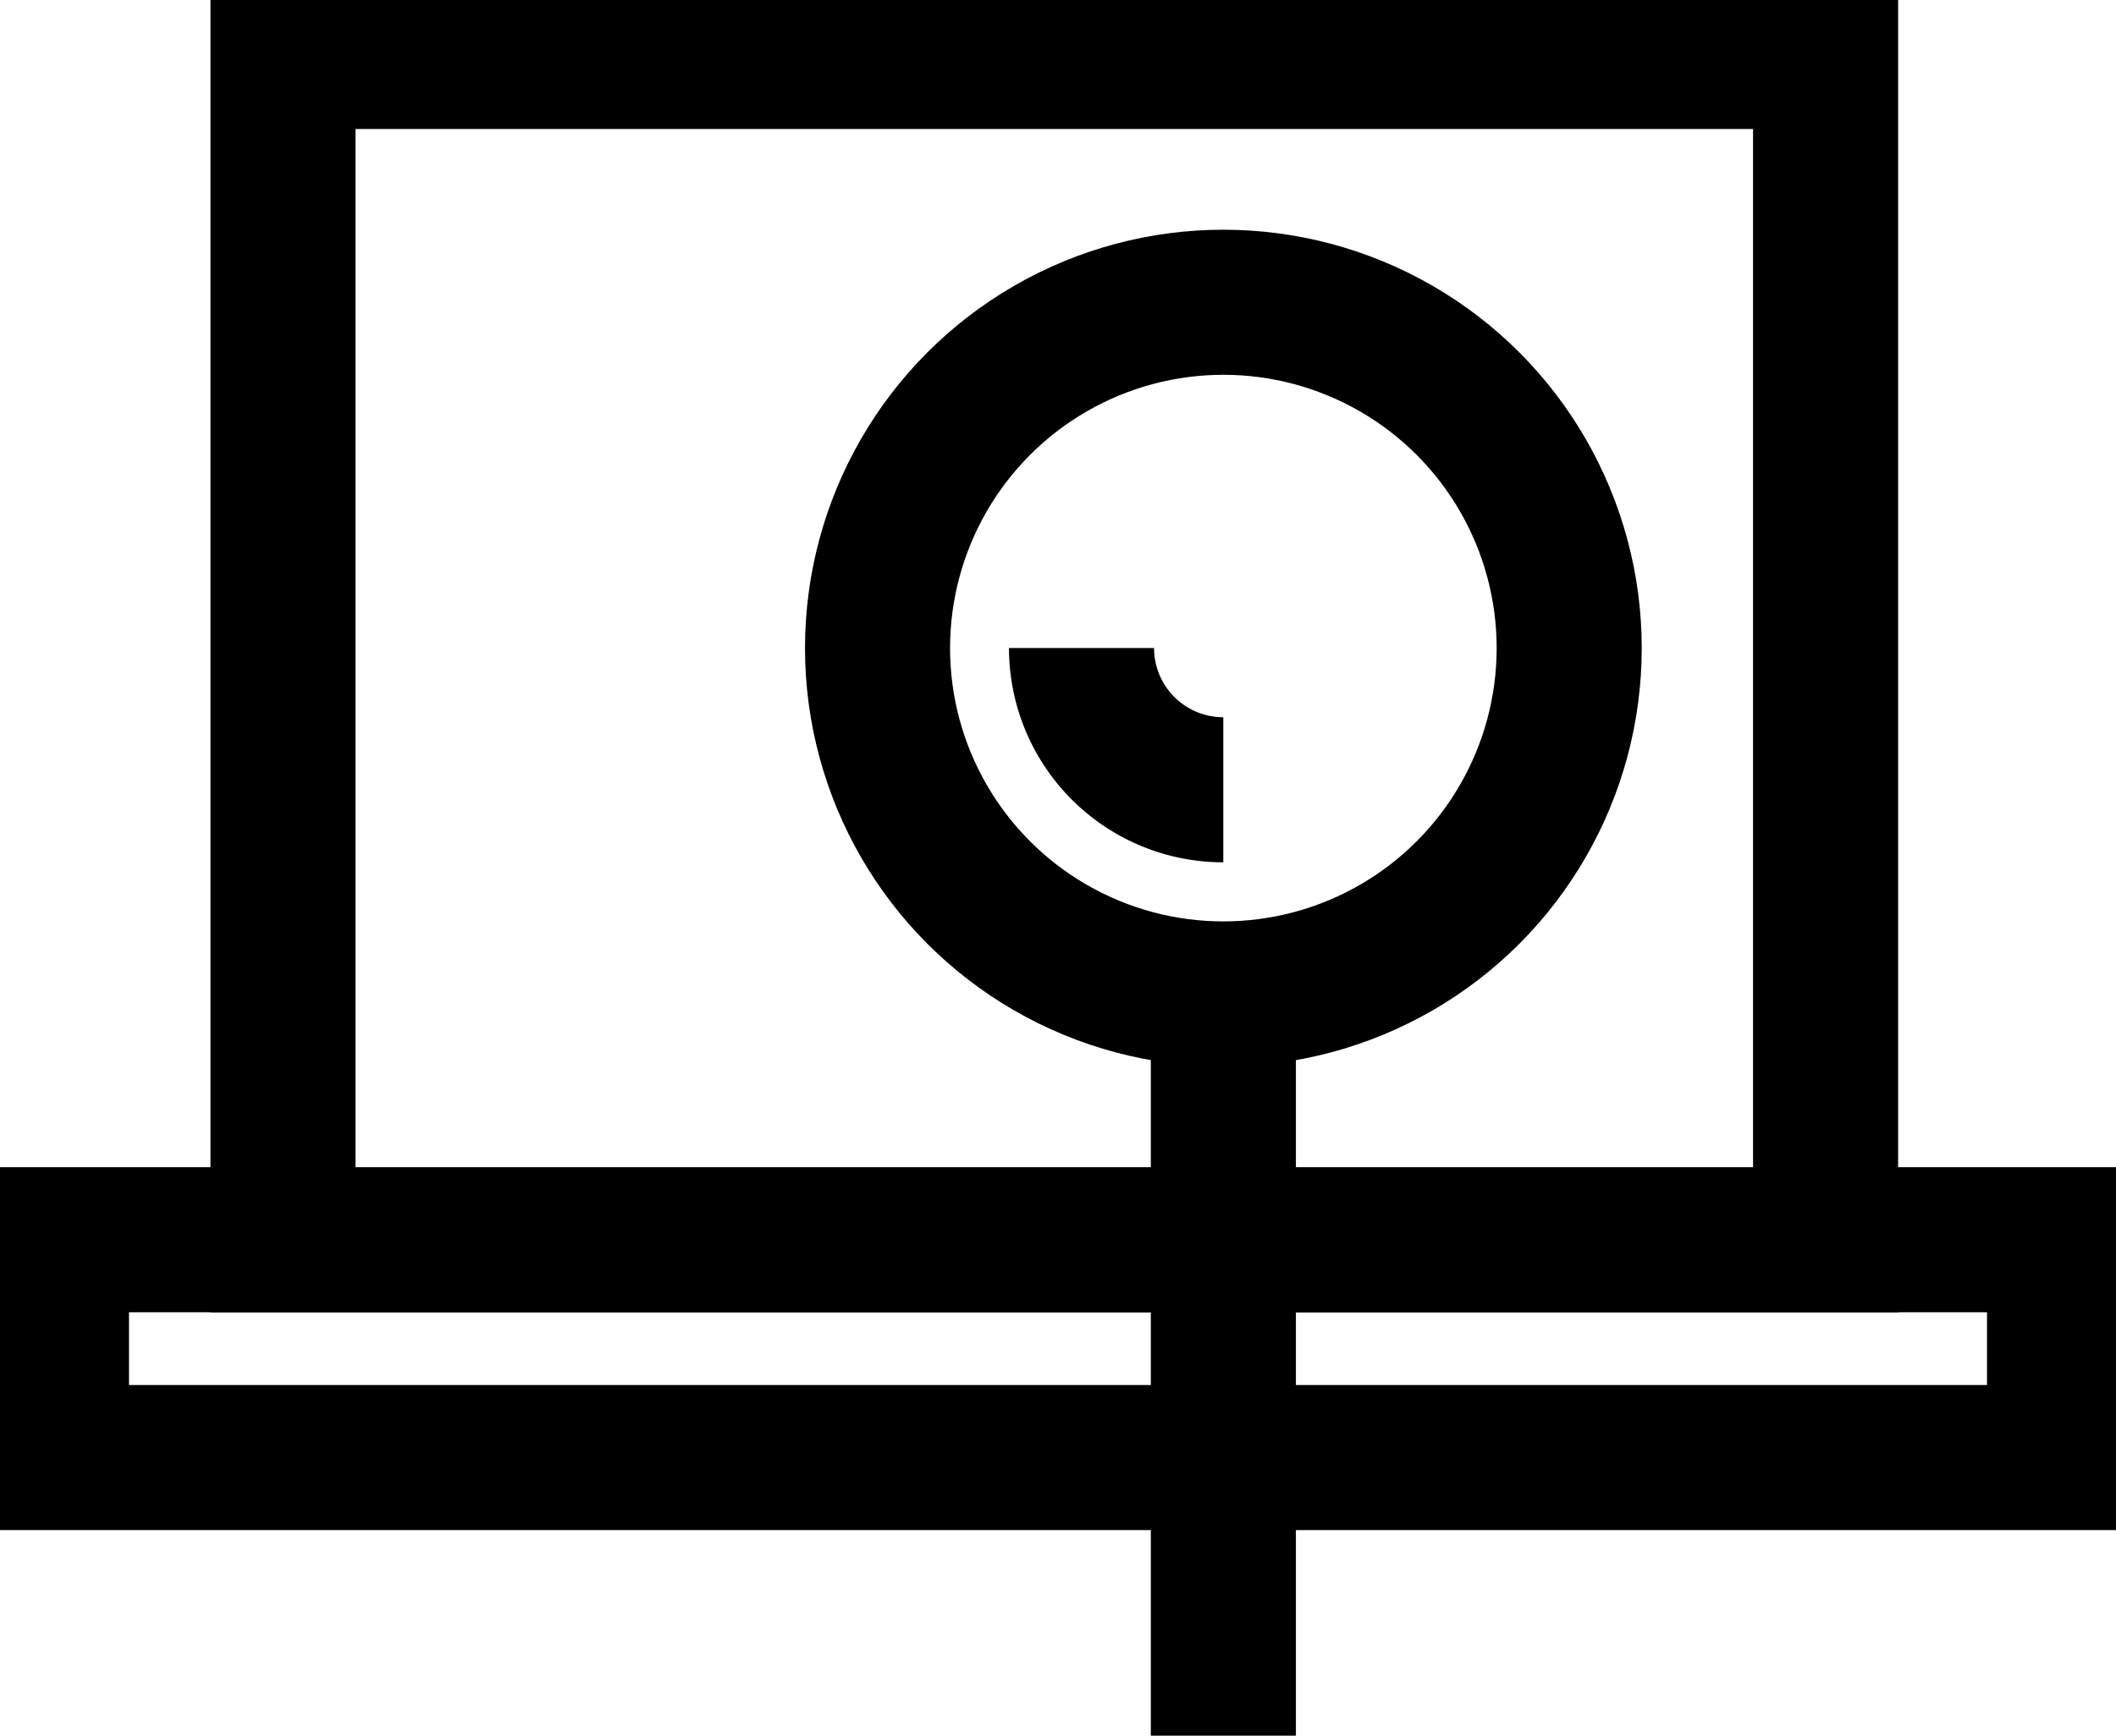 <svg id="c-icon6" xmlns="http://www.w3.org/2000/svg" xmlns:xlink="http://www.w3.org/1999/xlink" width="116.688" height="95.711" viewBox="0 0 116.688 95.711">
  <defs>
    <clipPath id="clip-path">
      <rect id="Rectangle_107" data-name="Rectangle 107" width="116.688" height="95.711" fill="none" stroke="#707070" stroke-width="8"/>
    </clipPath>
  </defs>
  <g id="Group_150" data-name="Group 150" clip-path="url(#clip-path)">
    <rect id="Rectangle_105" data-name="Rectangle 105" width="85.067" height="65.252" transform="translate(15.606 3.113)" fill="none" stroke="#000" stroke-miterlimit="10" stroke-width="8"/>
    <line id="Line_40" data-name="Line 40" y2="39.602" transform="translate(67.463 56.109)" fill="none" stroke="#000" stroke-miterlimit="10" stroke-width="8"/>
    <ellipse id="Ellipse_2" data-name="Ellipse 2" cx="19.071" cy="19.071" rx="19.071" ry="19.071" transform="translate(48.392 16.668)" fill="none" stroke="#000" stroke-miterlimit="10" stroke-width="8"/>
    <path id="Path_126" data-name="Path 126" d="M95.8,57.4a7.818,7.818,0,0,0,7.818,7.818" transform="translate(-36.159 -21.666)" fill="none" stroke="#000" stroke-miterlimit="10" stroke-width="8"/>
    <rect id="Rectangle_106" data-name="Rectangle 106" width="110.462" height="12.011" transform="translate(3.113 68.365)" fill="none" stroke="#000" stroke-miterlimit="10" stroke-width="8"/>
  </g>
</svg>
